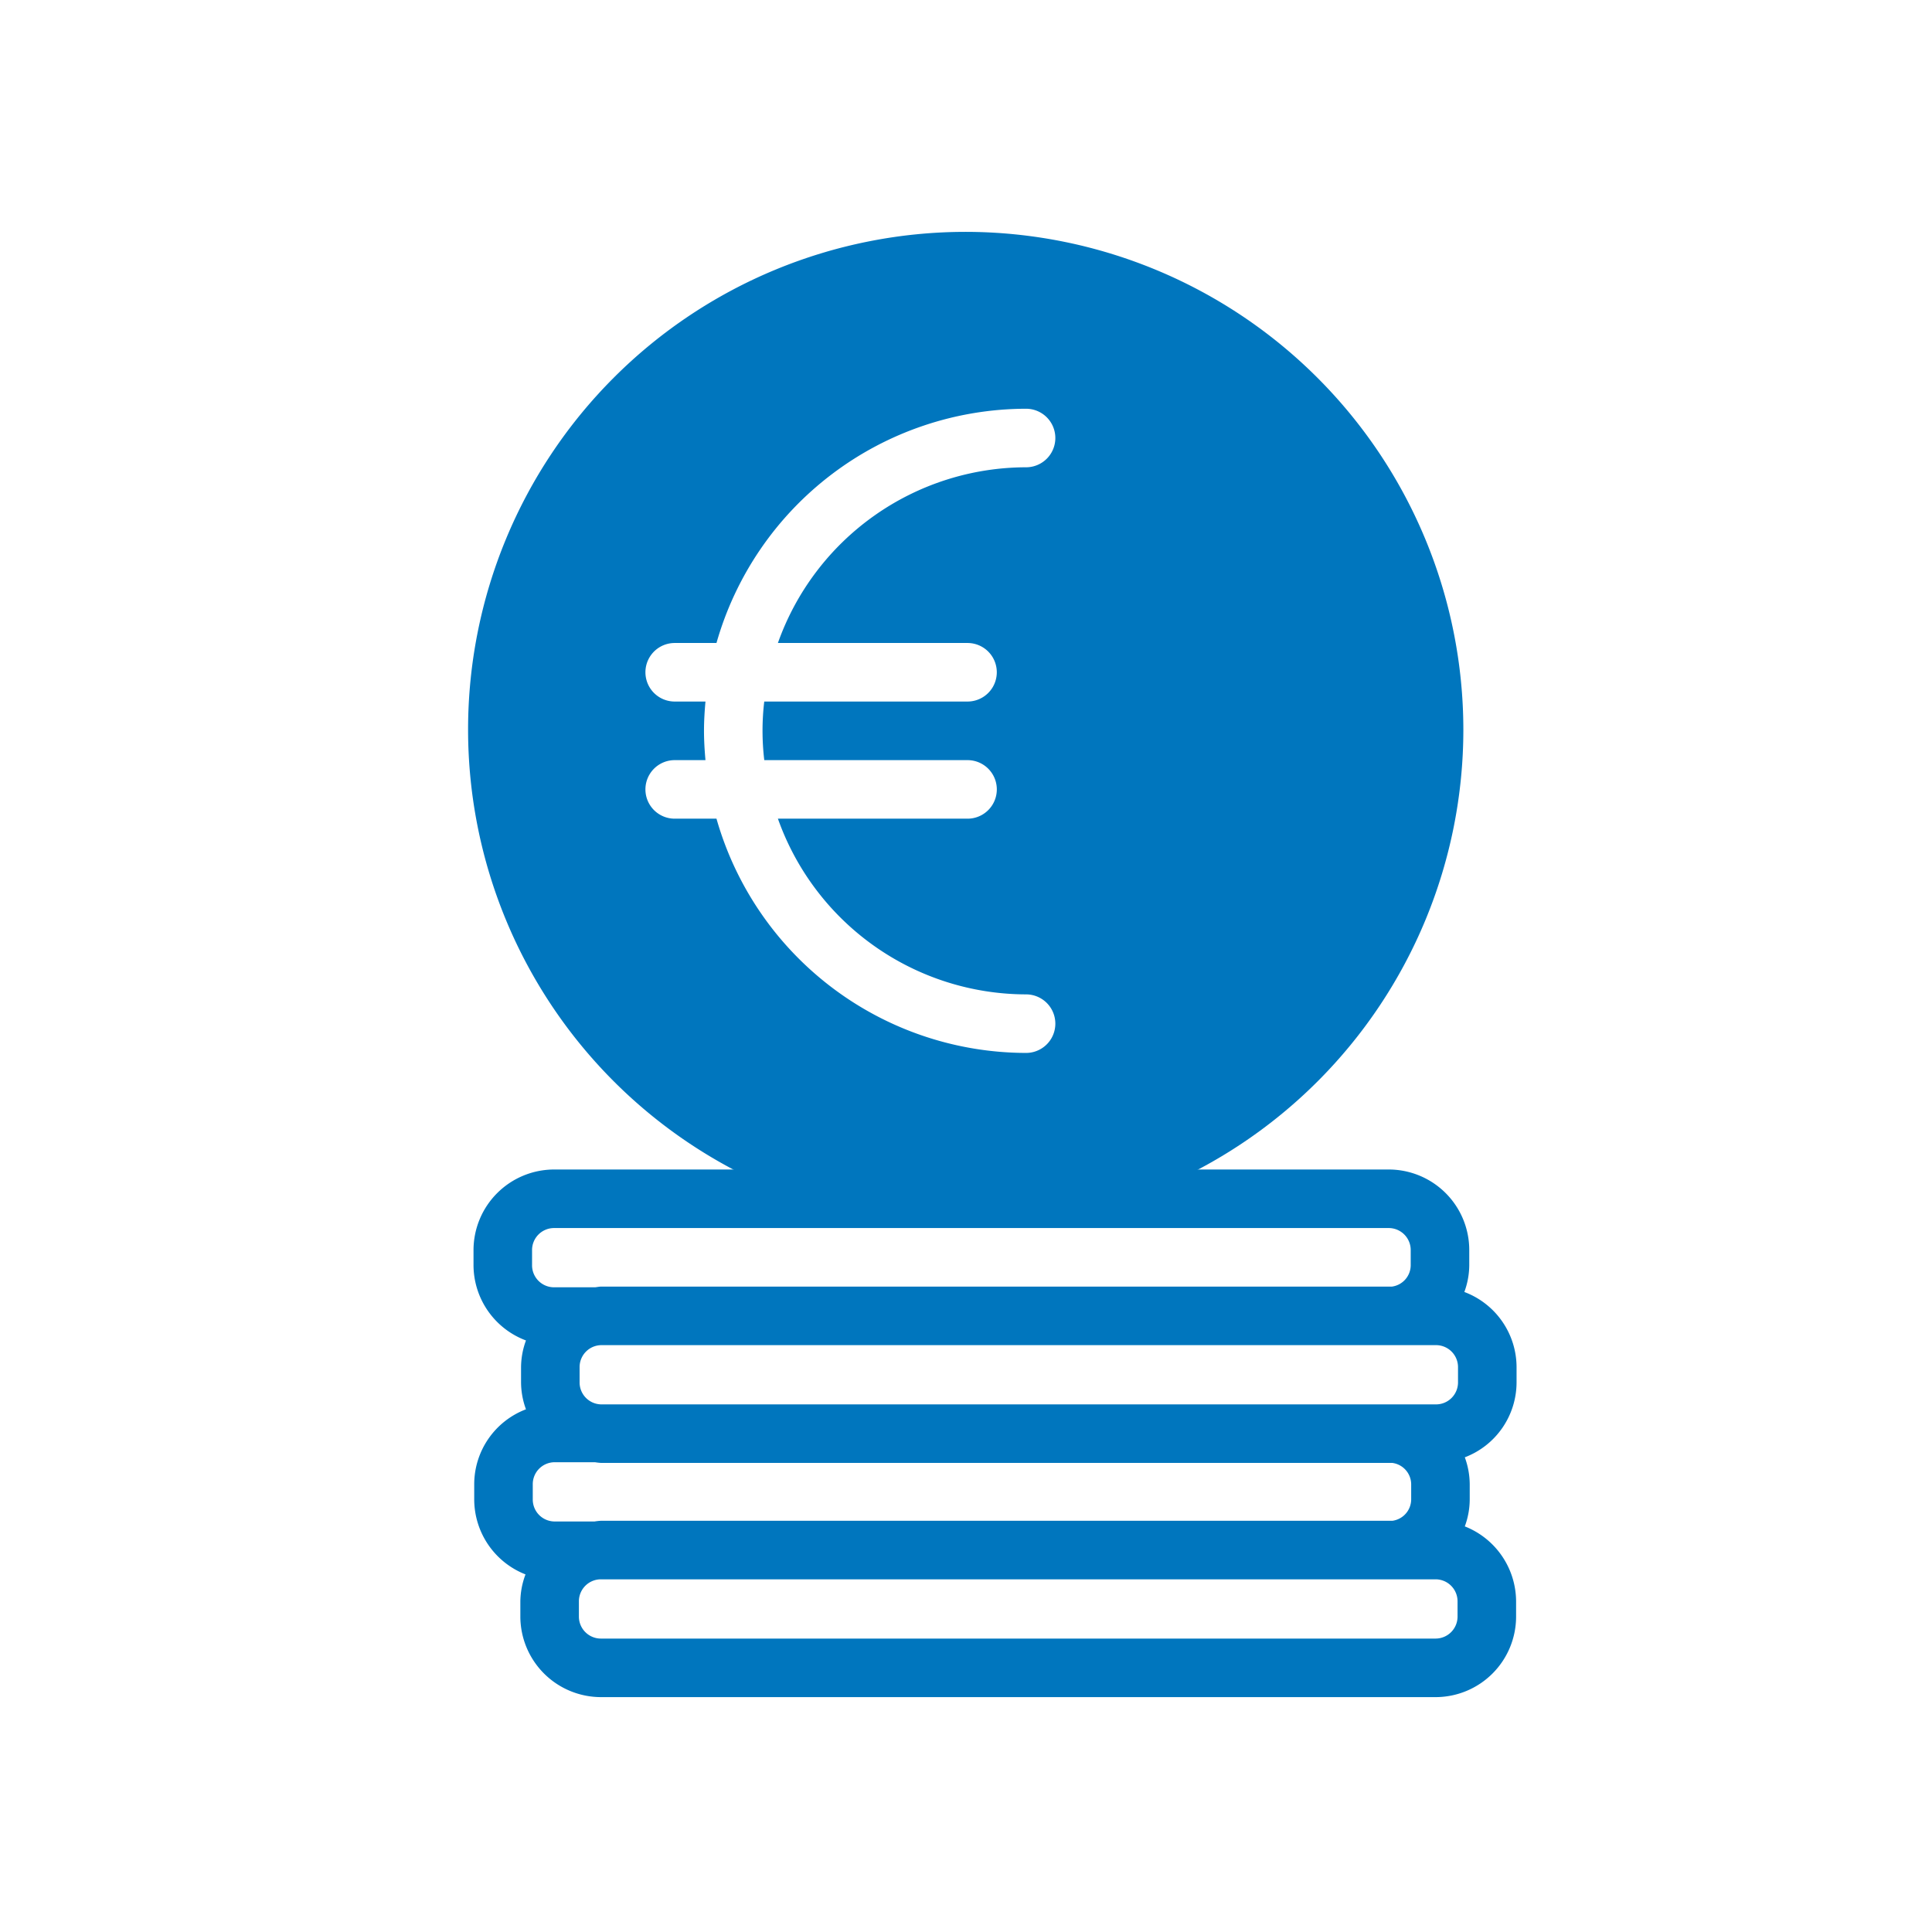 <svg id="Icons" xmlns="http://www.w3.org/2000/svg" viewBox="0 0 82.5 82.5"><defs><style>.cls-1{fill:#0076be;}</style></defs><path class="cls-1" d="M41.238,9.901a21.25,21.25,0,1,0,21.25,21.25A21.273,21.273,0,0,0,41.238,9.901ZM41.315,27.457a1.25,1.25,0,0,1,0,2.5H32.635A10.636,10.636,0,0,0,32.636,32.459h8.68a1.25,1.25,0,0,1,0,2.5H33.218a11.264,11.264,0,0,0,10.597,7.503,1.25,1.25,0,1,1,0,2.5A13.769,13.769,0,0,1,30.595,34.959H28.811a1.25,1.25,0,0,1,0-2.5H30.125c-.037-.413-.063-.829-.063-1.252,0-.422.026-.838.063-1.25H28.811a1.25,1.25,0,0,1,0-2.5h1.784A13.769,13.769,0,0,1,43.815,17.454a1.25,1.25,0,0,1,0,2.5A11.263,11.263,0,0,0,33.218,27.457Z"/><path class="cls-1" d="M64.76,59.03v-.65a3.435,3.435,0,0,0-2.23-3.21,3.342,3.342,0,0,0,.21-1.14v-.65a3.44,3.44,0,0,0-3.44-3.44H23.66a3.446,3.446,0,0,0-3.44,3.44v.65A3.444,3.444,0,0,0,22.46,57.24a3.34,3.34,0,0,0-.21,1.14v.65a3.353,3.353,0,0,0,.21,1.15,3.428,3.428,0,0,0-2.21,3.2v.65a3.445,3.445,0,0,0,2.19,3.2,3.358,3.358,0,0,0-.22,1.15v.65a3.446,3.446,0,0,0,3.44,3.44H61.3a3.44,3.44,0,0,0,3.44-3.44v-.65a3.455,3.455,0,0,0-2.19-3.2,3.353,3.353,0,0,0,.21-1.15v-.65a3.398,3.398,0,0,0-.21-1.15A3.428,3.428,0,0,0,64.76,59.03ZM22.72,53.38a.939.939,0,0,1,.94-.94H59.3a.939.939,0,0,1,.94.94v.65a.926.926,0,0,1-.8.91H25.68c-.09,0-.17.02-.27.03H23.66a.939.939,0,0,1-.94-.94Zm.03,10.65v-.65a.937.937,0,0,1,.93-.94h1.73a2.477,2.477,0,0,0,.27.03H59.46a.926.926,0,0,1,.8.91v.65a.926.926,0,0,1-.8.91H25.66a2.474,2.474,0,0,0-.27.03H23.68A.937.937,0,0,1,22.75,64.03Zm39.49,5a.939.939,0,0,1-.94.94H25.66a.939.939,0,0,1-.94-.94v-.65a.939.939,0,0,1,.94-.94H61.3a.939.939,0,0,1,.94.94Zm.02-10a.939.939,0,0,1-.94.94H25.68a.937.937,0,0,1-.93-.94v-.65a.937.937,0,0,1,.93-.94H61.32a.939.939,0,0,1,.94.94Z"/></svg>